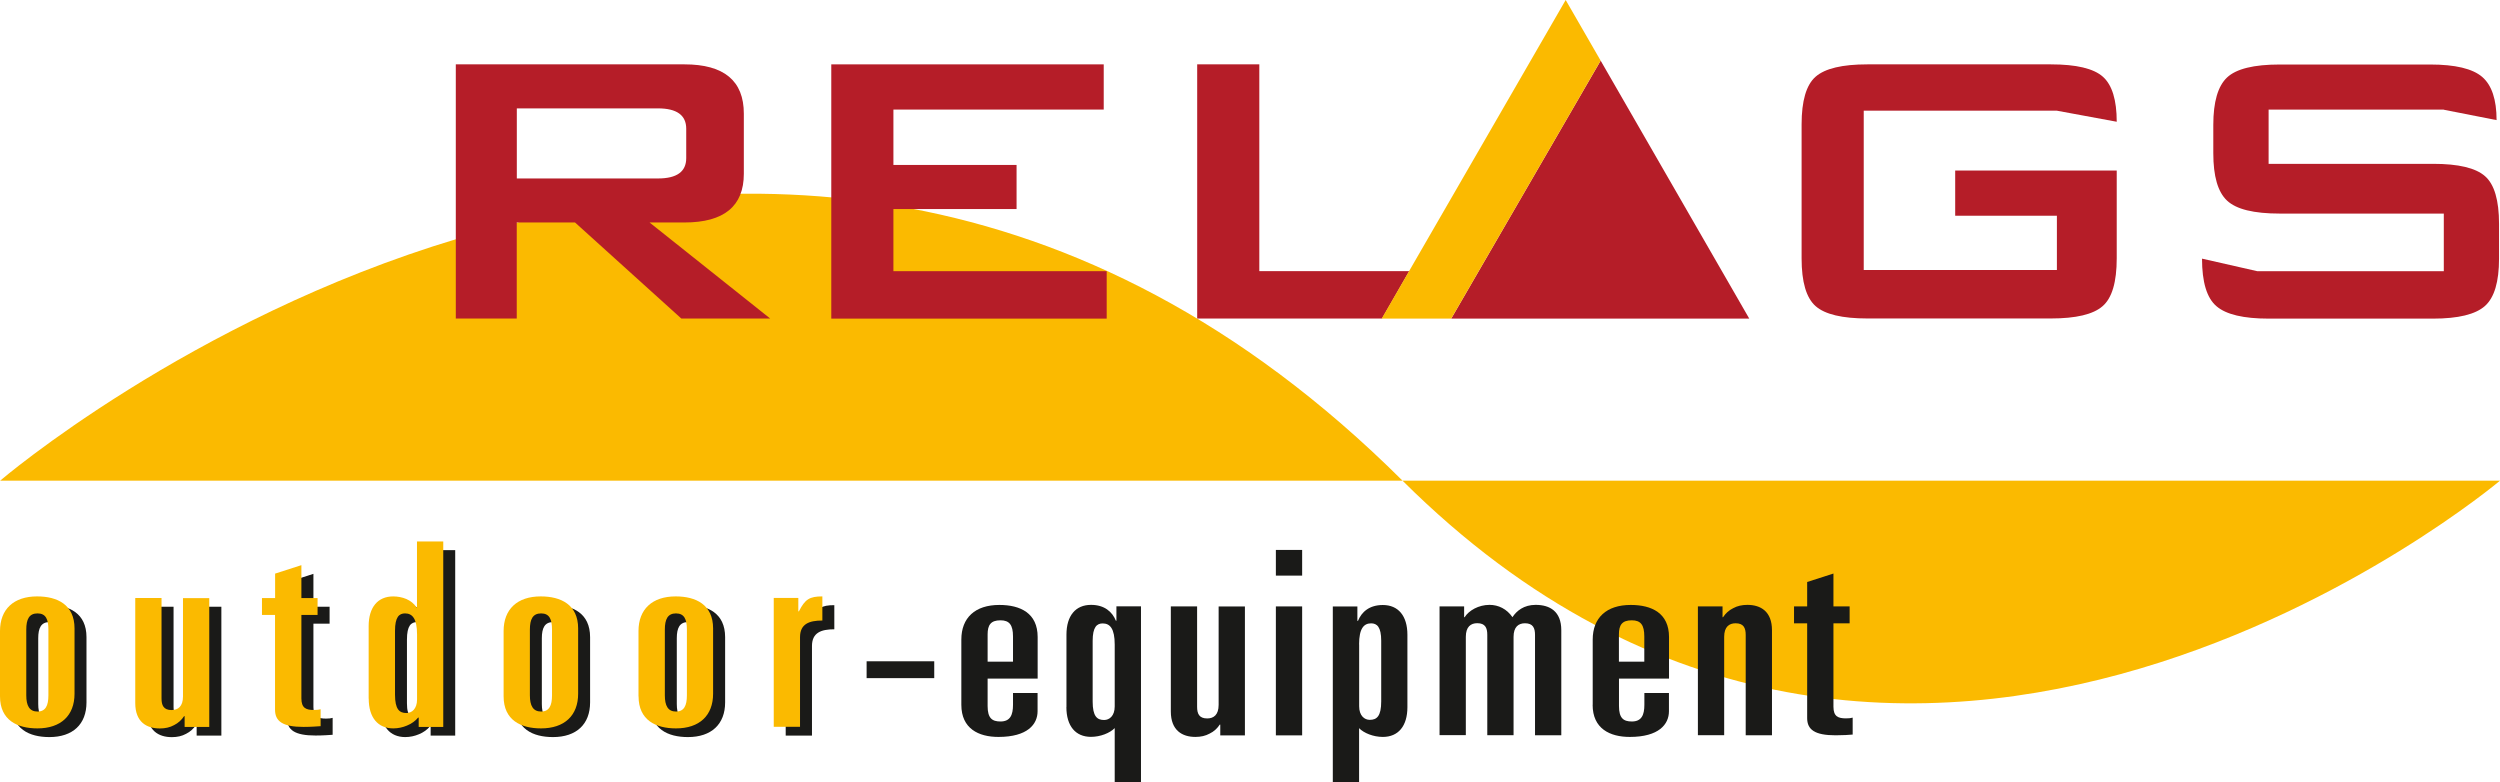 <?xml version="1.0" encoding="UTF-8"?>
<svg id="Ebene_1" data-name="Ebene 1" xmlns="http://www.w3.org/2000/svg" viewBox="0 0 336.77 105.35">
  <defs>
    <style>
      .cls-1 {
        fill: #1a1a18;
      }

      .cls-2 {
        fill: #fbba00;
      }

      .cls-3 {
        fill: #b51d28;
      }
    </style>
  </defs>
  <path class="cls-2" d="m.02,64.75h336.75s-80.02,67.5-147.85-.01C101.57-22.22.02,64.75.02,64.75Z"/>
  <g>
    <path class="cls-1" d="m116.74,89.08h9.11v2.27h-9.11v-2.27Z"/>
    <g>
      <path class="cls-1" d="m5.15,85.98c0-1.38.38-2.18,1.51-2.18s1.47.8,1.47,2.18v8.86c0,1.38-.38,2.18-1.47,2.18s-1.51-.8-1.51-2.18v-8.86Zm-3.54,8.99c0,3.22,2.33,4.32,5.04,4.32,3.16,0,5-1.73,5-4.67v-8.79c0-3.22-2.33-4.32-5.04-4.32-3.16,0-5,1.73-5,4.67v8.79Z"/>
      <path class="cls-1" d="m29.8,99.09h-3.31v-1.45h-.07c-.34.52-.79.93-1.35,1.21-.56.31-1.2.45-1.92.45-1.77,0-3.31-.87-3.31-3.42v-14.15h3.54v13.53c0,.9.31,1.09,1.4,1.09.87,0,1.5-.02,1.5-1.37v-13.25h3.54v17.37Z"/>
      <path class="cls-1" d="m38.68,84.01h-1.44v-2.28h1.44v-3.29l3.54-1.14v4.43h2.18v2.28h-2.18v11.24c0,1.31.64,1.55,1.69,1.55.41,0,.68-.03.9-.1v2.28c-.41.03-1.32.1-2.3.1-2.82,0-3.84-.76-3.84-2.32v-12.76Z"/>
      <path class="cls-1" d="m54.82,86.15c0-1.87.56-2.35,1.35-2.35.98,0,1.62.69,1.62,2.84v8.75c0,1.28-.68,1.06-1.39,1.06-.94,0-1.58.29-1.58-1.72v-8.58Zm-3.54,9.13c0,2.56,1.24,4.01,3.31,4.01.64,0,1.28-.14,1.84-.38.6-.24,1.13-.62,1.5-1.07h.08v1.25h3.31v-24.98h-3.54v8.86h-.08c-.3-.48-.79-.86-1.35-1.11-.56-.24-1.2-.35-1.77-.35-2.07,0-3.31,1.45-3.31,4.01v9.75Z"/>
      <path class="cls-1" d="m72.99,85.98c0-1.38.38-2.18,1.51-2.18s1.47.8,1.47,2.18v8.86c0,1.38-.38,2.18-1.47,2.18s-1.51-.8-1.51-2.18v-8.86Zm-3.54,8.99c0,3.22,2.33,4.32,5.04,4.32,3.16,0,5-1.73,5-4.67v-8.79c0-3.22-2.33-4.32-5.04-4.32-3.16,0-5,1.73-5,4.67v8.79Z"/>
      <path class="cls-1" d="m91.17,85.98c0-1.38.38-2.18,1.5-2.18s1.47.8,1.47,2.18v8.86c0,1.38-.38,2.18-1.47,2.18s-1.5-.8-1.5-2.18v-8.86Zm-3.54,8.99c0,3.22,2.33,4.32,5.04,4.32,3.16,0,5.01-1.73,5.01-4.67v-8.79c0-3.22-2.33-4.32-5.04-4.32-3.16,0-5,1.73-5,4.67v8.79Z"/>
      <path class="cls-1" d="m105.84,82.57h3.31v.95h.08c.83-1.62,1.43-2,3.16-2v3.25c-1.77,0-3.01.45-3.01,2.25v12.07h-3.54v-16.52Z"/>
    </g>
    <path class="cls-1" d="m133.04,85.46c0-1.25.41-1.9,1.73-1.9,1.2,0,1.69.62,1.69,2.18v3.39h-3.42v-3.67Zm-3.54,9.48c0,3.22,2.33,4.33,5,4.33,3.91,0,5.27-1.7,5.27-3.46v-2.46h-3.31v1.59c0,1.38-.38,2.25-1.69,2.25-1.13,0-1.73-.45-1.73-2.08v-3.7h6.74v-5.6c0-3.22-2.33-4.32-5.16-4.32-3.27,0-5.12,1.73-5.12,4.67v8.79Z"/>
    <path class="cls-1" d="m147.19,86.33c0-1.87.57-2.35,1.35-2.35.98,0,1.62.69,1.62,2.84v8.34c0,1.28-.71,1.83-1.43,1.83-.94,0-1.54-.48-1.54-2.49v-8.16Zm-3.54,8.92c0,2.56,1.24,4.01,3.31,4.01,1.28,0,2.56-.52,3.2-1.18v7.26h3.54v-23.66h-3.31v1.94h-.07c-.49-1.21-1.54-2.14-3.35-2.14-2.07,0-3.31,1.45-3.31,4.01v9.75Z"/>
    <path class="cls-1" d="m167.69,99.06h-3.31v-1.45h-.07c-.34.52-.79.94-1.36,1.21-.56.31-1.2.45-1.92.45-1.77,0-3.31-.87-3.31-3.43v-14.15h3.54v13.53c0,.9.26,1.56,1.36,1.56.87,0,1.54-.48,1.54-1.83v-13.25h3.54v17.37Z"/>
    <path class="cls-1" d="m171.87,81.69h3.54v17.37h-3.54v-17.37Zm0-7.61h3.54v3.46h-3.54v-3.46Z"/>
    <path class="cls-1" d="m183.08,86.81c0-2.15.64-2.84,1.62-2.84.79,0,1.36.48,1.36,2.35v8.16c0,2.01-.6,2.49-1.54,2.49-.71,0-1.43-.55-1.43-1.83v-8.34Zm-3.54,18.54h3.54v-7.26c.64.66,1.92,1.18,3.2,1.18,2.07,0,3.31-1.45,3.31-4.01v-9.75c0-2.56-1.24-4.01-3.31-4.01-1.81,0-2.86.93-3.35,2.14h-.08v-1.94h-3.31v23.66Z"/>
    <path class="cls-1" d="m193.92,81.69h3.31v1.45h.07c.56-.9,1.88-1.66,3.35-1.66,1.2,0,2.33.55,3.09,1.66.56-.86,1.54-1.66,3.12-1.66,1.92,0,3.46.87,3.46,3.42v14.15h-3.54v-13.53c0-.9-.26-1.56-1.35-1.56-.87,0-1.54.48-1.54,1.83v13.25h-3.54v-13.53c0-.9-.26-1.56-1.35-1.56-.87,0-1.54.48-1.54,1.83v13.25h-3.54v-17.37Z"/>
    <path class="cls-1" d="m218.08,85.46c0-1.25.41-1.9,1.73-1.9,1.21,0,1.69.62,1.69,2.18v3.39h-3.42v-3.67Zm-3.54,9.48c0,3.22,2.33,4.33,5.01,4.33,3.91,0,5.27-1.7,5.27-3.46v-2.46h-3.31v1.59c0,1.38-.38,2.25-1.69,2.25-1.13,0-1.73-.45-1.73-2.08v-3.7h6.74v-5.6c0-3.22-2.33-4.32-5.16-4.32-3.27,0-5.12,1.73-5.12,4.67v8.79Z"/>
    <path class="cls-1" d="m228.73,81.69h3.31v1.45h.07c.34-.52.79-.93,1.36-1.21.56-.31,1.2-.45,1.92-.45,1.77,0,3.31.87,3.31,3.42v14.15h-3.54v-13.53c0-.9-.26-1.56-1.36-1.56-.87,0-1.54.48-1.54,1.83v13.25h-3.54v-17.37Z"/>
    <path class="cls-1" d="m243.44,83.97h-1.77v-2.28h1.77v-3.29l3.54-1.14v4.43h2.18v2.28h-2.18v11.24c0,1.31.64,1.56,1.69,1.56.41,0,.68-.03.9-.1v2.28c-.41.04-1.32.1-2.29.1-2.82,0-3.84-.76-3.84-2.32v-12.77Z"/>
  </g>
  <path class="cls-3" d="m277.08,14.91h-26.02v21.46h26.02v-7.31h-13.7v-6.09h21.76v11.83c0,3.19-.63,5.34-1.9,6.44-1.26,1.11-3.59,1.66-6.98,1.66h-24.7c-3.39,0-5.72-.55-6.98-1.66-1.26-1.11-1.89-3.25-1.89-6.43v-18.05c0-3.18.63-5.33,1.89-6.43,1.27-1.11,3.59-1.66,6.98-1.66h24.7c3.44,0,5.78.56,7.02,1.67,1.24,1.11,1.86,3.13,1.86,6.06l-8.07-1.49Z"/>
  <path class="cls-3" d="m329.19,14.76h-23.59v7.31h22.18c3.39,0,5.71.55,6.97,1.66,1.26,1.1,1.89,3.25,1.89,6.42v4.69c0,3.12-.63,5.25-1.9,6.38-1.27,1.13-3.6,1.7-6.99,1.7h-22.15c-3.37,0-5.71-.55-7.01-1.66-1.31-1.1-1.96-3.25-1.96-6.42l7.44,1.69h25.13v-7.76h-22.1c-3.5,0-5.86-.58-7.1-1.75-1.24-1.16-1.85-3.29-1.85-6.38v-3.82c0-3.09.62-5.22,1.85-6.38,1.24-1.17,3.61-1.75,7.1-1.75h20.25c3.39,0,5.73.56,7.02,1.67,1.29,1.11,1.94,3.05,1.94,5.82l-7.12-1.4Z"/>
  <path class="cls-3" d="m92.44,17.35v3.95c0,1.83-1.27,2.74-3.8,2.74h-19.02v-9.44h19.02c2.53,0,3.8.92,3.8,2.74Zm-22.83,25.56v-12.94h7.85l14.32,12.94h11.97l-16.25-12.94h4.69c5.34,0,8.01-2.19,8.01-6.56v-8.1c0-4.43-2.67-6.64-8-6.64h-30.8v34.24h8.22Z"/>
  <path class="cls-3" d="m111.98,42.92V8.67h36.7v6.09h-28.33v7.46h16.59v5.94h-16.59v8.37h28.73v6.39h-37.1Z"/>
  <path class="cls-3" d="m161.27,42.92V8.67h8.37v27.85h20.2l-3.67,6.39h-24.9Z"/>
  <g>
    <polygon class="cls-3" points="195.49 42.92 235.64 42.92 215.62 8.17 195.49 42.92"/>
    <polygon class="cls-2" points="186.12 42.92 195.49 42.92 215.62 8.17 210.91 0 186.12 42.92"/>
  </g>
  <g>
    <path class="cls-2" d="m3.54,84.81c0-1.38.38-2.18,1.51-2.18s1.47.8,1.47,2.18v8.86c0,1.38-.38,2.18-1.47,2.18s-1.51-.8-1.51-2.18v-8.86Zm-3.54,8.99c0,3.22,2.33,4.32,5.04,4.32,3.16,0,5-1.73,5-4.67v-8.79c0-3.22-2.33-4.32-5.04-4.32-3.16,0-5,1.73-5,4.67v8.79Z"/>
    <path class="cls-2" d="m28.18,97.92h-3.31v-1.45h-.07c-.34.52-.79.93-1.35,1.21-.56.31-1.2.45-1.92.45-1.77,0-3.31-.86-3.31-3.42v-14.15h3.54v13.53c0,.9.26,1.56,1.35,1.56.87,0,1.54-.48,1.54-1.83v-13.25h3.54v17.37Z"/>
    <path class="cls-2" d="m37.06,82.84h-1.77v-2.28h1.77v-3.29l3.54-1.14v4.43h2.18v2.28h-2.18v11.24c0,1.31.64,1.56,1.69,1.56.41,0,.68-.04.9-.1v2.28c-.41.03-1.32.1-2.3.1-2.82,0-3.84-.76-3.84-2.32v-12.76Z"/>
    <path class="cls-2" d="m53.21,84.98c0-1.87.56-2.35,1.35-2.35.98,0,1.62.69,1.62,2.84v8.75c0,1.28-.71,1.83-1.43,1.83-.94,0-1.54-.48-1.54-2.49v-8.58Zm-3.54,9.13c0,2.56,1.24,4.01,3.31,4.01.64,0,1.28-.14,1.84-.38.6-.24,1.13-.62,1.5-1.07h.08v1.25h3.31v-24.98h-3.54v8.86h-.08c-.3-.48-.79-.86-1.35-1.11-.56-.24-1.2-.35-1.77-.35-2.07,0-3.31,1.45-3.31,4.01v9.75Z"/>
    <path class="cls-2" d="m71.38,84.81c0-1.38.38-2.18,1.51-2.18s1.47.8,1.47,2.18v8.86c0,1.38-.38,2.18-1.47,2.18s-1.51-.8-1.51-2.18v-8.86Zm-3.54,8.99c0,3.22,2.33,4.32,5.04,4.32,3.16,0,5-1.73,5-4.67v-8.79c0-3.22-2.33-4.32-5.04-4.32-3.16,0-5,1.73-5,4.67v8.79Z"/>
    <path class="cls-2" d="m89.56,84.81c0-1.38.38-2.18,1.5-2.18s1.47.8,1.47,2.18v8.86c0,1.38-.38,2.18-1.47,2.18s-1.5-.8-1.5-2.18v-8.86Zm-3.54,8.99c0,3.22,2.33,4.32,5.04,4.32,3.16,0,5-1.73,5-4.67v-8.79c0-3.22-2.33-4.32-5.04-4.32-3.16,0-5.01,1.73-5.01,4.67v8.79Z"/>
    <path class="cls-2" d="m104.23,80.55h3.31v1.8h.08c.83-1.63,1.43-2.01,3.16-2.01v3.25c-1.77,0-3.01.45-3.01,2.25v12.07h-3.54v-17.37Z"/>
  </g>
</svg>